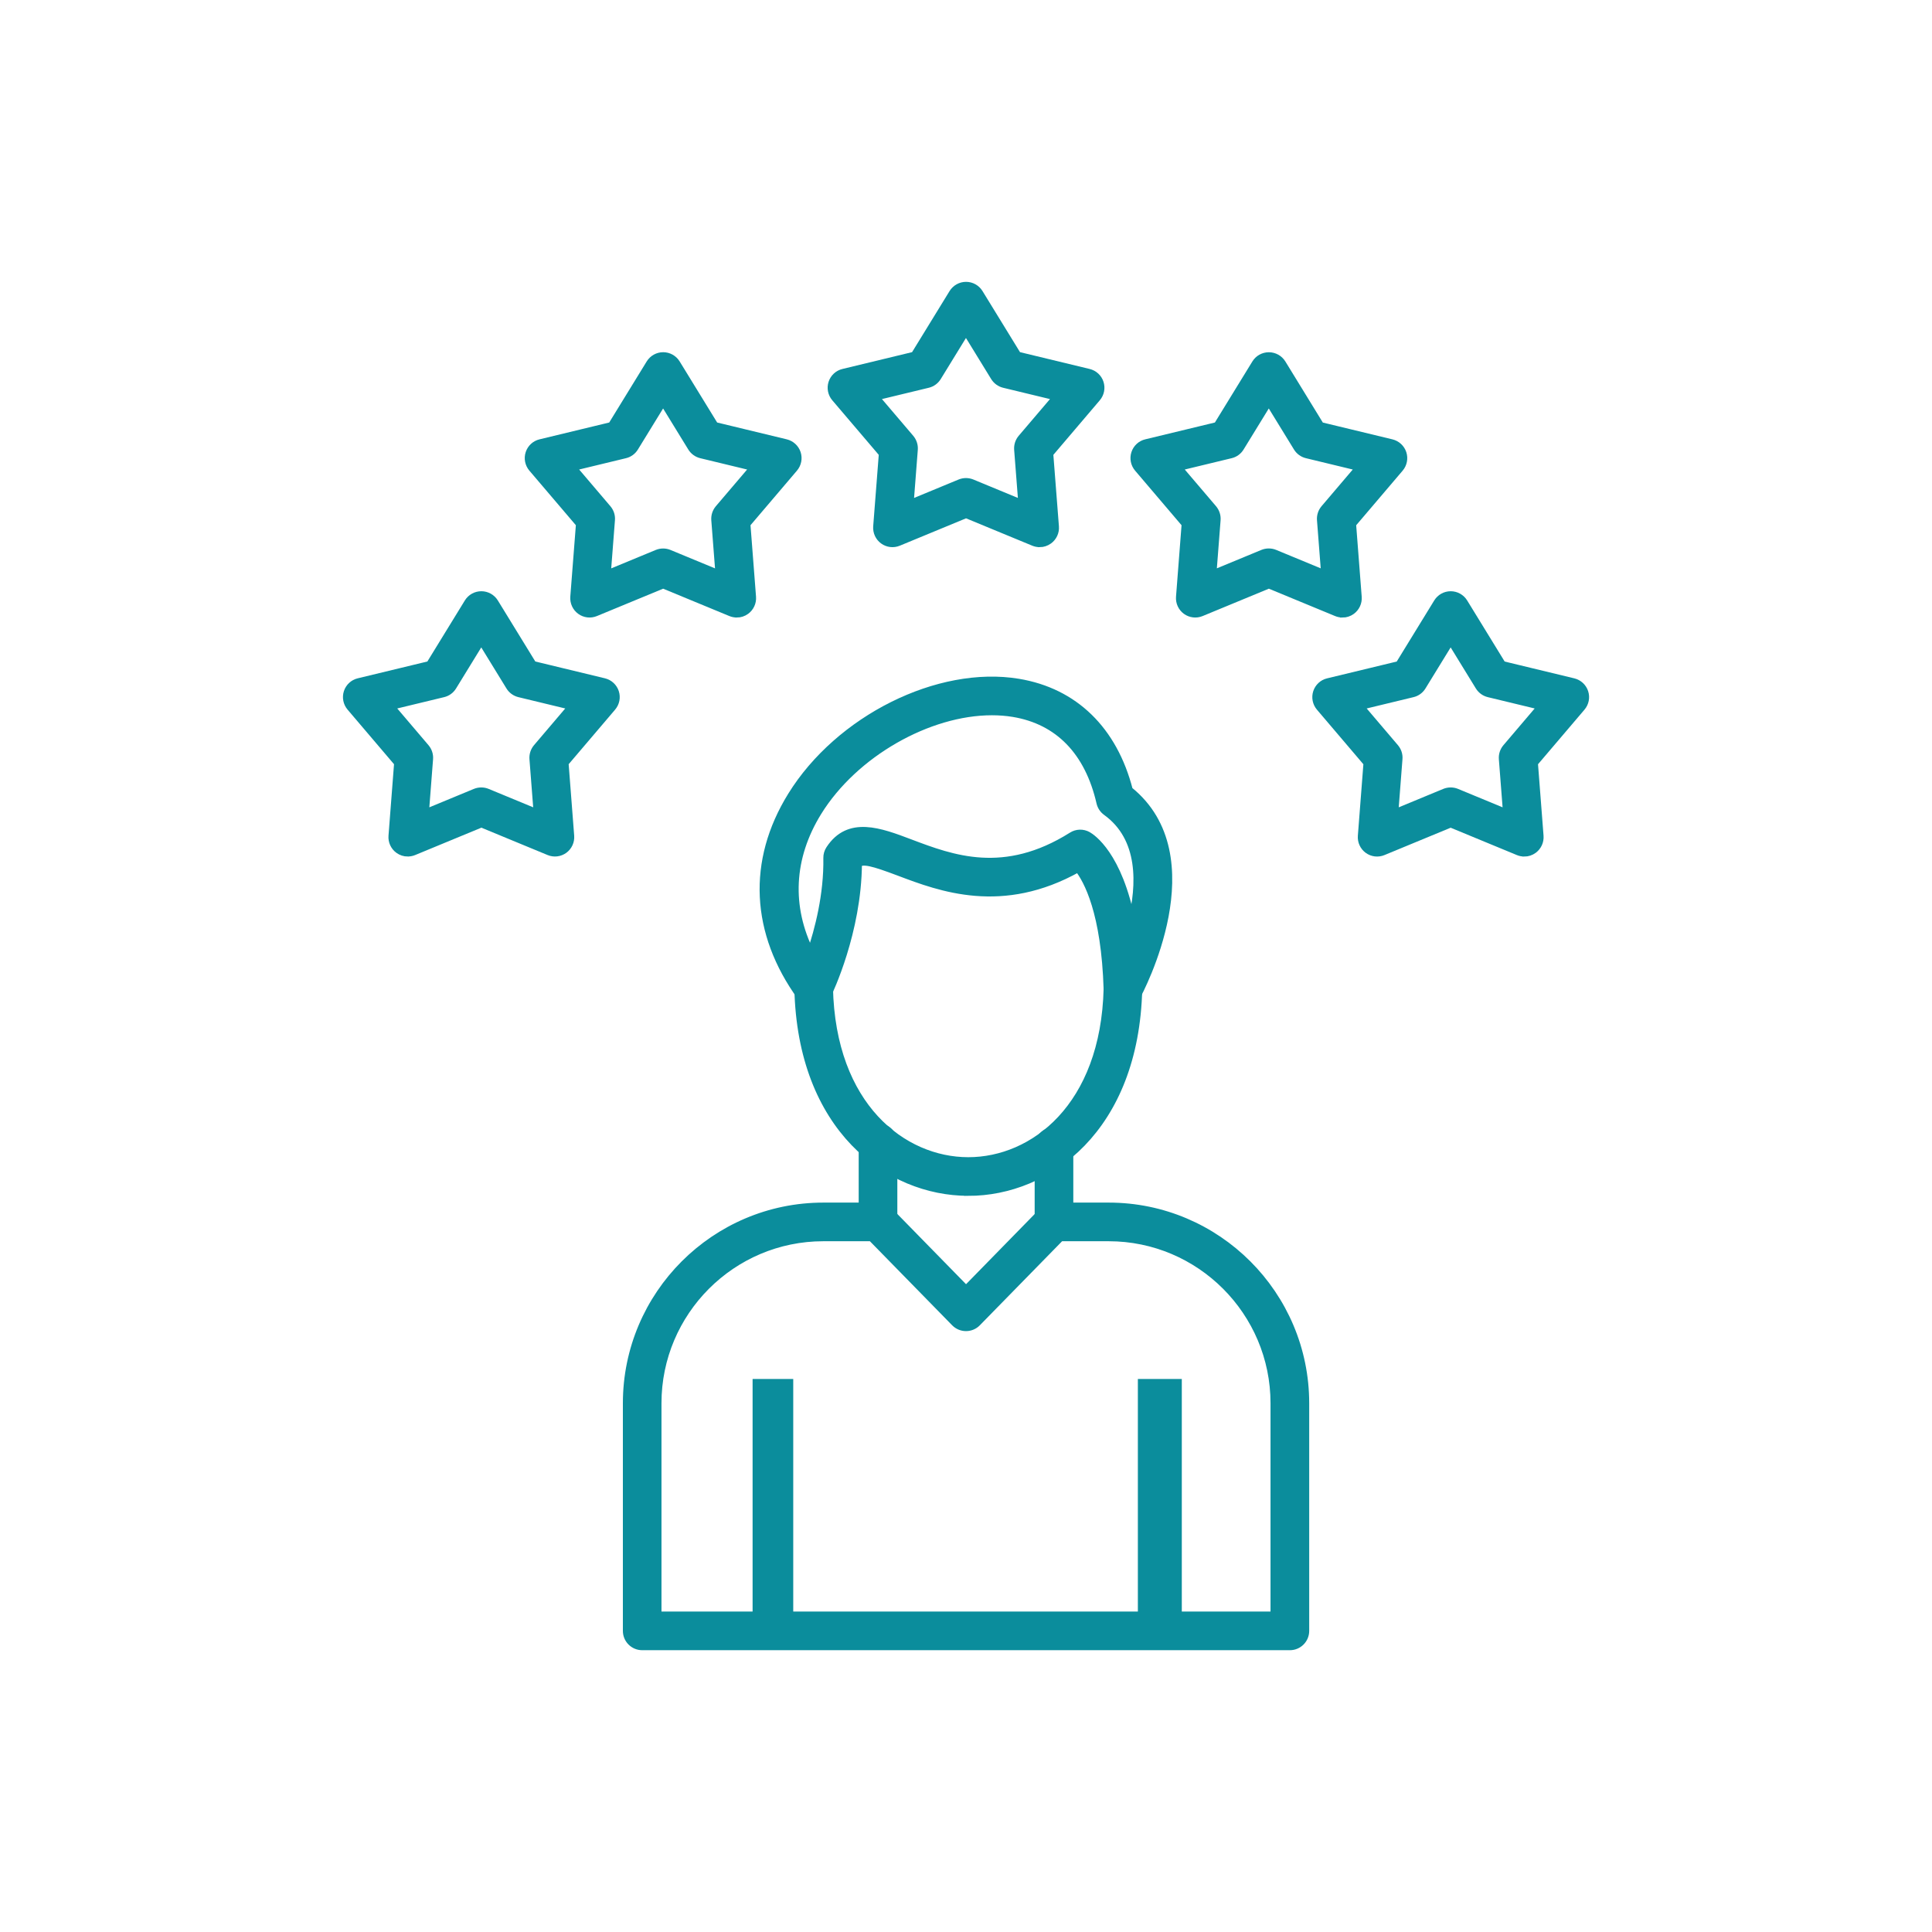 <?xml version="1.0" encoding="UTF-8"?>
<svg xmlns="http://www.w3.org/2000/svg" xmlns:xlink="http://www.w3.org/1999/xlink" id="a" viewBox="0 0 500 500">
  <defs>
    <style>.d,.e{fill:#0b8d9c;}.e,.f{stroke:#0b8d9c;stroke-miterlimit:10;stroke-width:2px;}.f{fill:none;}.g{clip-path:url(#b);}.h{clip-path:url(#c);}</style>
    <clipPath id="b">
      <rect class="e" x="195.77" y="357.88" width="8.52" height="67.75"></rect>
    </clipPath>
    <clipPath id="c">
      <rect class="e" x="295.48" y="357.88" width="9.37" height="67.75"></rect>
    </clipPath>
  </defs>
  <path class="e" d="M333.81,426.07h-167.61c-2.21,0-4-1.79-4-4v-58.91c0-28.09,22.83-50.93,50.89-50.93h14.15c1.07,0,2.1.43,2.86,1.2l19.91,20.35,19.91-20.35c.75-.77,1.78-1.2,2.86-1.2h14.15c28.06,0,50.89,22.85,50.89,50.93v58.91c0,2.21-1.79,4-4,4ZM170.19,418.07h159.62v-54.91c0-23.67-19.24-42.93-42.89-42.93h-12.47l-21.59,22.06c-.75.77-1.78,1.2-2.86,1.2s-2.1-.43-2.86-1.2l-21.59-22.06h-12.47c-23.65,0-42.89,19.26-42.89,42.93v54.91Z"></path>
  <rect class="d" x="195.77" y="357.88" width="8.52" height="67.75"></rect>
  <g class="g">
    <path class="e" d="M199.86,426.07c-2.21,0-4-1.79-4-4v-59.41c0-2.21,1.79-4,4-4s4,1.79,4,4v59.41c0,2.21-1.79,4-4,4Z"></path>
  </g>
  <rect class="f" x="195.77" y="357.88" width="8.52" height="67.75"></rect>
  <path class="e" d="M227.23,320.23c-2.21,0-4-1.79-4-4v-20.54c0-2.21,1.79-4,4-4s4,1.79,4,4v20.54c0,2.21-1.79,4-4,4Z"></path>
  <path class="e" d="M272.77,320.23c-2.21,0-4-1.79-4-4v-19.54c0-2.21,1.79-4,4-4s4,1.79,4,4v19.54c0,2.21-1.79,4-4,4Z"></path>
  <path class="e" d="M250.6,308.48h-.06c-20.64-.03-43.2-16.55-43.96-52.75-.05-2.21,1.7-4.04,3.91-4.08,2.24-.05,4.03,1.7,4.08,3.91.65,30.83,19.11,44.9,35.98,44.92h.05c16.84,0,35.28-13.97,36.02-44.68.05-2.18,1.83-3.9,3.99-3.9h.1c2.21.05,3.95,1.89,3.9,4.1-.87,36.07-23.41,52.49-44.01,52.49Z"></path>
  <path class="e" d="M290.62,260.01c-.31,0-.62-.04-.93-.11-1.76-.42-3.02-1.96-3.07-3.77-.6-20.07-5.19-28.42-7.58-31.44-19.7,11.07-35.64,5.04-46.35.99-6.86-2.59-9.3-3.19-10.62-2.21-.12,17.71-7.58,33.26-7.91,33.93-.61,1.26-1.85,2.11-3.25,2.24-1.39.13-2.76-.5-3.59-1.64-12.06-16.64-12.94-35.13-2.48-52.05,12.27-19.85,38.06-32.72,58.71-29.29,14.49,2.41,24.62,12.28,28.63,27.86,21.29,17.09,2.75,51.9,1.93,53.4-.71,1.31-2.07,2.09-3.51,2.09ZM256.69,184.11c-16.4,0-35.61,10.81-45.03,26.04-7.29,11.8-7.89,24.56-1.86,36.57,2.05-6.03,4.44-15.17,4.28-24.66-.02-.8.21-1.59.65-2.26,4.97-7.61,13.02-4.57,20.8-1.62,10.85,4.1,24.35,9.21,41.91-1.85,1.23-.78,2.8-.82,4.07-.11.98.55,7.97,5.01,11.35,22.54,2.43-9.8,2.85-21.91-6.54-28.68-.79-.57-1.34-1.41-1.56-2.35-3.03-13.23-10.81-21.24-22.5-23.18-1.8-.3-3.67-.44-5.57-.44Z"></path>
  <rect class="d" x="295.48" y="357.88" width="9.37" height="67.75"></rect>
  <g class="h">
    <path class="e" d="M300.13,426.07c-2.21,0-4-1.79-4-4v-59.41c0-2.21,1.79-4,4-4s4,1.79,4,4v59.41c0,2.21-1.79,4-4,4Z"></path>
  </g>
  <rect class="f" x="295.48" y="357.88" width="9.37" height="67.75"></rect>
  <path class="e" d="M105.52,220.67c-.83,0-1.65-.26-2.35-.77-1.12-.82-1.74-2.16-1.63-3.55l1.46-18.91-12.29-14.44c-.9-1.06-1.19-2.51-.76-3.83s1.51-2.33,2.86-2.65l18.43-4.45,9.92-16.16c.73-1.18,2.01-1.9,3.41-1.9s2.68.72,3.41,1.9l9.92,16.16,18.43,4.45c1.35.33,2.43,1.33,2.86,2.65s.14,2.77-.76,3.83l-12.29,14.44,1.46,18.91c.11,1.38-.51,2.73-1.63,3.55-1.13.82-2.59.99-3.87.46l-17.52-7.24-17.52,7.24c-.49.2-1.01.3-1.52.3ZM124.56,204.79c.52,0,1.04.1,1.52.3l13.03,5.39-1.09-14.07c-.08-1.06.26-2.1.94-2.91l9.14-10.74-13.7-3.31c-1.03-.25-1.92-.89-2.47-1.79l-7.38-12.02-7.38,12.02c-.55.9-1.44,1.55-2.47,1.79l-13.71,3.31,9.14,10.74c.69.81,1.03,1.85.95,2.91l-1.09,14.07,13.03-5.39c.49-.2,1.01-.3,1.52-.3Z"></path>
  <path class="e" d="M190.67,158.81c-.52,0-1.04-.1-1.53-.3l-17.52-7.24-17.52,7.24c-1.28.53-2.75.36-3.87-.46-1.13-.82-1.74-2.16-1.64-3.55l1.47-18.91-12.3-14.44c-.9-1.06-1.19-2.51-.76-3.83s1.51-2.33,2.87-2.65l18.43-4.45,9.92-16.16c.73-1.19,2.02-1.91,3.41-1.91s2.68.72,3.41,1.91l9.92,16.16,18.42,4.45c1.35.33,2.44,1.33,2.87,2.65s.14,2.77-.76,3.83l-12.29,14.44,1.46,18.91c.11,1.38-.51,2.73-1.63,3.55-.69.51-1.52.77-2.35.77ZM148.07,120.92l9.14,10.74c.69.81,1.03,1.85.94,2.91l-1.09,14.07,13.03-5.39c.98-.4,2.08-.4,3.05,0l13.03,5.39-1.09-14.07c-.08-1.06.26-2.1.94-2.91l9.15-10.74-13.71-3.31c-1.03-.25-1.91-.89-2.47-1.79l-7.38-12.02-7.38,12.02c-.55.9-1.44,1.55-2.47,1.79l-13.7,3.31Z"></path>
  <path class="e" d="M269.05,140.6c-.52,0-1.03-.1-1.52-.3l-17.52-7.24-17.52,7.24c-1.28.53-2.75.36-3.87-.46-1.13-.82-1.74-2.16-1.64-3.55l1.47-18.91-12.3-14.44c-.9-1.06-1.19-2.51-.76-3.83s1.51-2.33,2.87-2.65l18.42-4.45,9.92-16.16c.73-1.18,2.02-1.91,3.41-1.91s2.68.72,3.41,1.91l9.92,16.16,18.43,4.45c1.35.33,2.44,1.33,2.86,2.65.43,1.32.14,2.77-.76,3.83l-12.29,14.44,1.47,18.91c.11,1.38-.51,2.73-1.64,3.55-.69.5-1.52.77-2.35.77ZM226.44,102.7l9.15,10.74c.68.81,1.02,1.85.94,2.9l-1.09,14.07,13.03-5.39c.98-.4,2.07-.4,3.05,0l13.03,5.39-1.09-14.07c-.08-1.06.26-2.1.94-2.91l9.15-10.74-13.71-3.31c-1.03-.25-1.91-.9-2.47-1.8l-7.38-12.02-7.38,12.02c-.55.9-1.44,1.55-2.47,1.8l-13.71,3.31Z"></path>
  <path class="e" d="M347.42,158.81c-.52,0-1.04-.1-1.52-.3l-17.52-7.24-17.52,7.24c-1.28.53-2.75.36-3.88-.46-1.12-.82-1.74-2.16-1.63-3.55l1.46-18.91-12.29-14.44c-.9-1.06-1.19-2.51-.76-3.83s1.51-2.33,2.86-2.65l18.43-4.45,9.92-16.16c.73-1.19,2.02-1.9,3.41-1.9s2.68.72,3.41,1.9l9.92,16.17,18.43,4.45c1.35.33,2.43,1.33,2.86,2.65s.14,2.77-.76,3.83l-12.29,14.44,1.46,18.91c.11,1.38-.51,2.73-1.63,3.55-.7.51-1.52.77-2.35.77ZM328.37,142.94c.52,0,1.04.1,1.52.3l13.03,5.39-1.09-14.07c-.08-1.05.26-2.1.94-2.9l9.14-10.74-13.7-3.31c-1.03-.25-1.92-.89-2.47-1.79l-7.38-12.02-7.38,12.02c-.55.9-1.44,1.55-2.47,1.79l-13.71,3.31,9.15,10.74c.68.81,1.02,1.85.94,2.9l-1.09,14.07,13.03-5.39c.49-.2,1.01-.3,1.52-.3Z"></path>
  <path class="e" d="M394.48,220.67c-.52,0-1.04-.1-1.53-.3l-17.52-7.24-17.52,7.24c-1.28.53-2.75.36-3.87-.46-1.12-.82-1.74-2.16-1.63-3.55l1.46-18.91-12.29-14.44c-.9-1.06-1.19-2.51-.76-3.83.43-1.32,1.51-2.33,2.86-2.65l18.43-4.45,9.92-16.16c.73-1.19,2.02-1.91,3.41-1.91s2.68.72,3.41,1.91l9.92,16.16,18.43,4.45c1.35.33,2.43,1.33,2.86,2.65s.14,2.77-.76,3.83l-12.29,14.44,1.46,18.91c.11,1.38-.51,2.73-1.63,3.55-.7.51-1.52.77-2.35.77ZM375.44,204.79c.52,0,1.04.1,1.52.3l13.03,5.39-1.09-14.07c-.08-1.06.26-2.1.95-2.91l9.14-10.74-13.71-3.31c-1.03-.25-1.91-.89-2.47-1.79l-7.38-12.02-7.38,12.02c-.55.9-1.44,1.55-2.47,1.79l-13.7,3.31,9.14,10.74c.69.81,1.03,1.85.94,2.91l-1.09,14.07,13.03-5.39c.49-.2,1.01-.3,1.52-.3Z"></path>
</svg>
